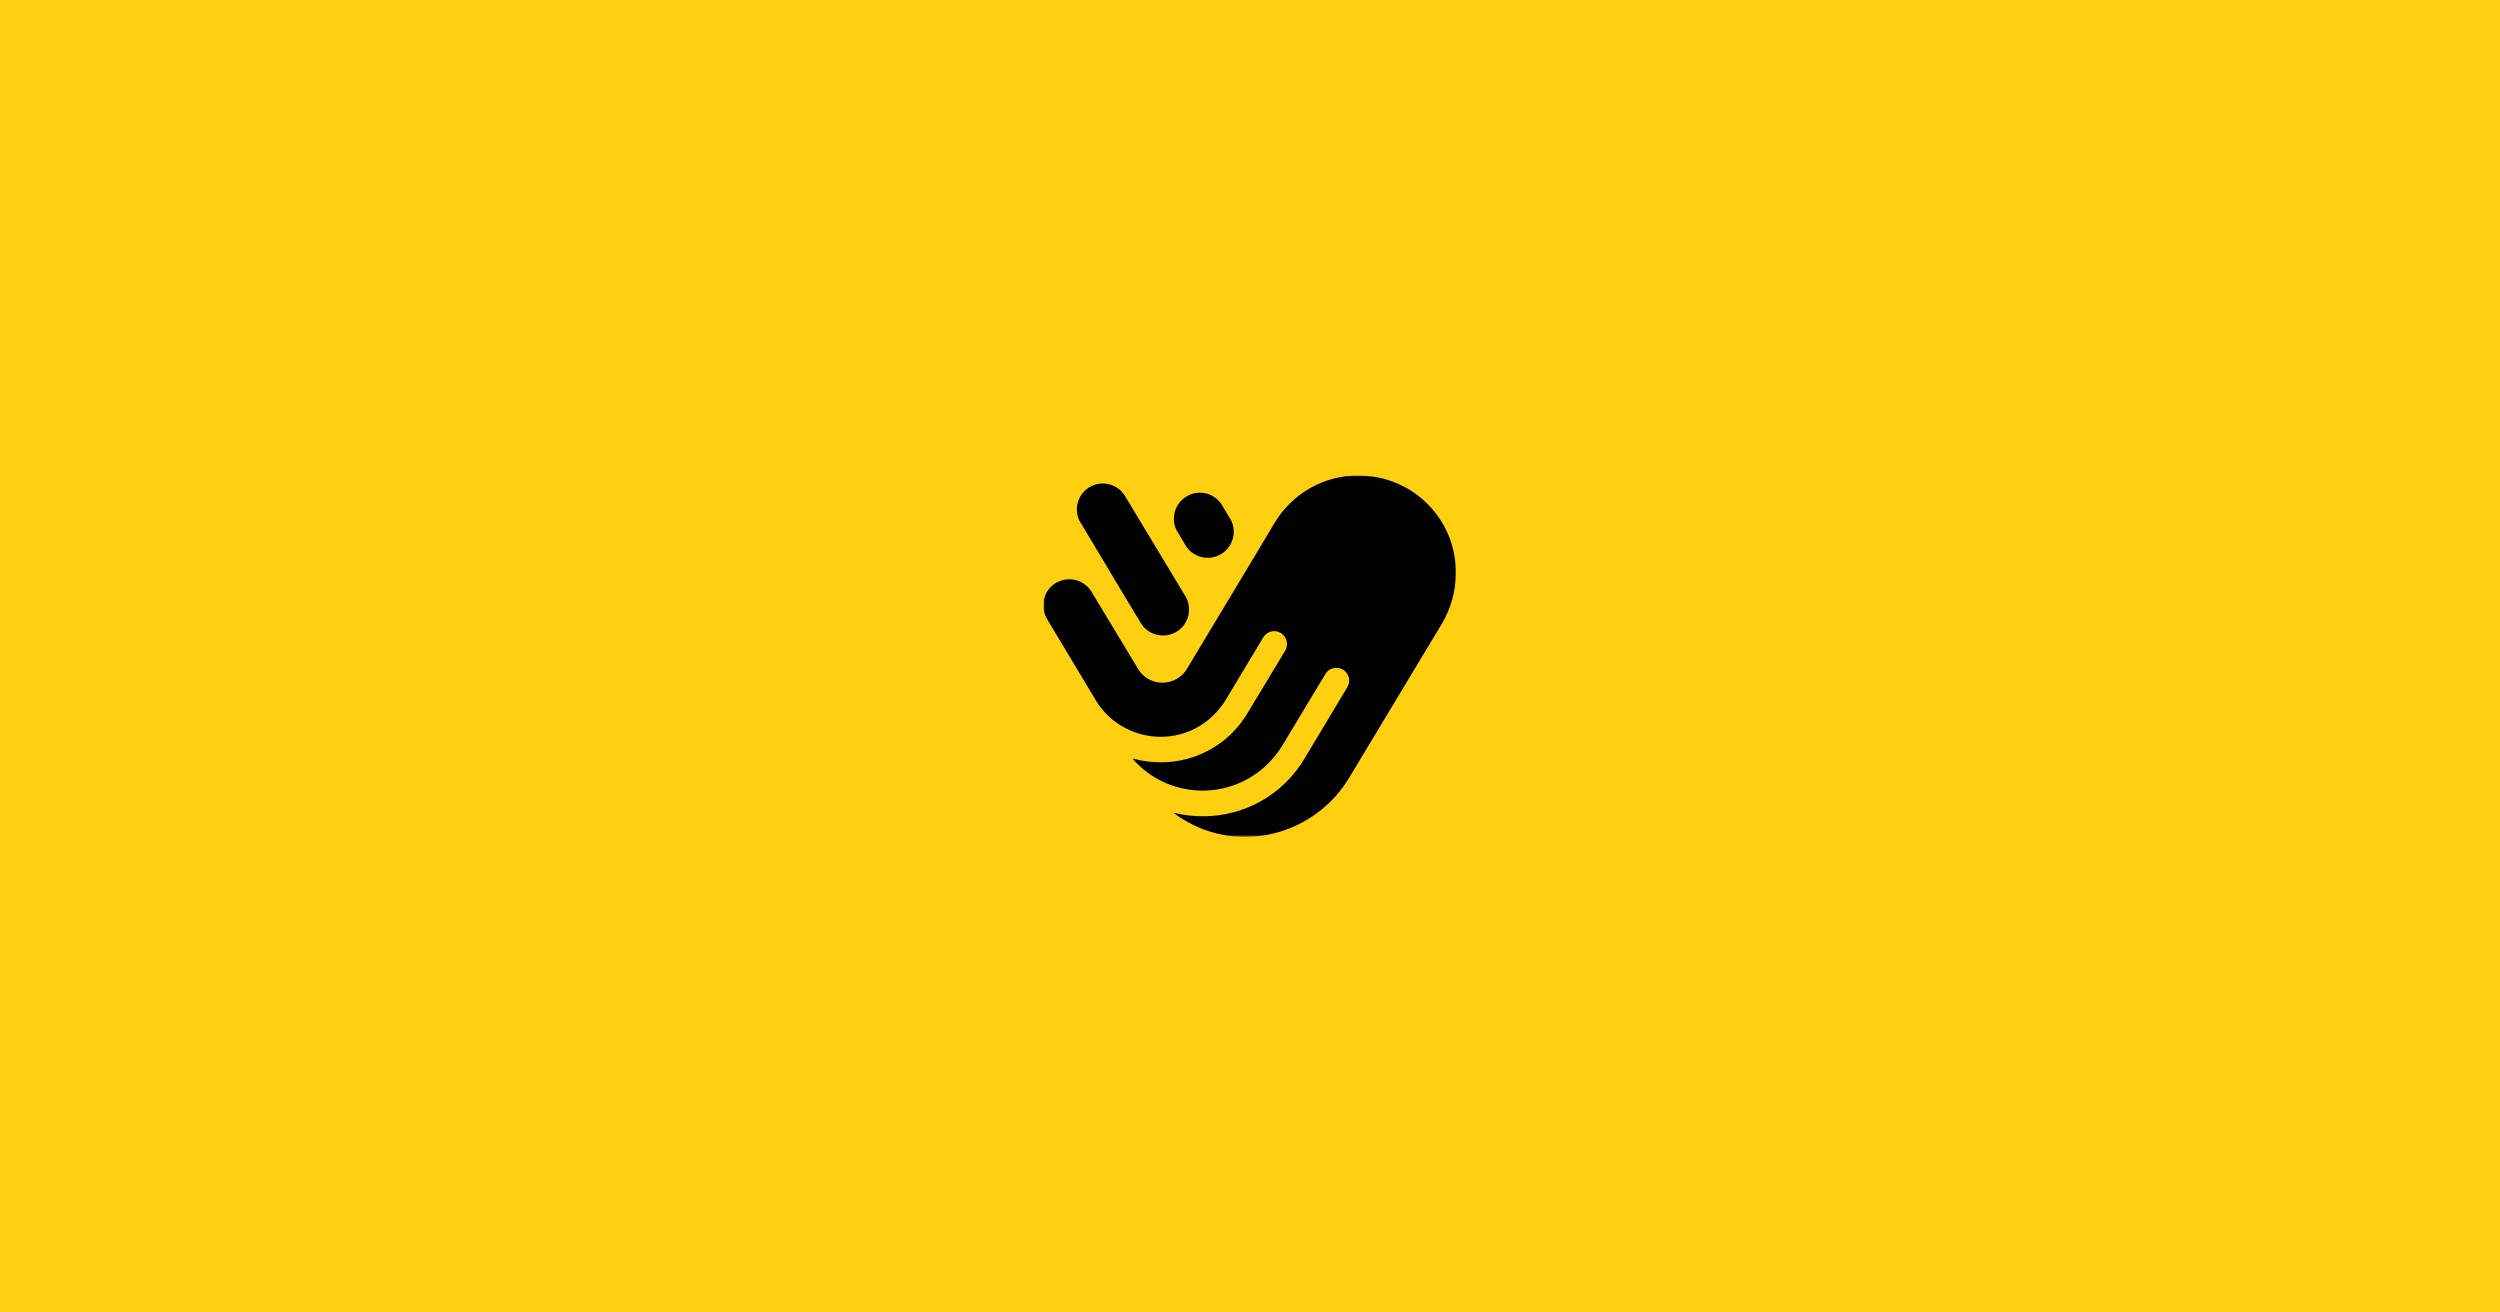<svg xmlns="http://www.w3.org/2000/svg" xmlns:xlink="http://www.w3.org/1999/xlink" id="Layer_1" x="0px" y="0px" viewBox="0 0 1200 630" style="enable-background:new 0 0 1200 630;" xml:space="preserve"><style type="text/css">	.st0{fill:#FFD00F;}	.st1{fill:#FFFFFF;filter:url(#Adobe_OpacityMaskFilter);}	.st2{mask:url(#g_00000109746857705185192900000006842195844741107376_);}</style><rect x="-44.4" y="-51.3" class="st0" width="1638.6" height="907"></rect><defs>	<filter id="Adobe_OpacityMaskFilter" filterUnits="userSpaceOnUse" x="501" y="228.3" width="198" height="173.5">			</filter></defs><mask maskUnits="userSpaceOnUse" x="501" y="228.3" width="198" height="173.5" id="g_00000109746857705185192900000006842195844741107376_">	<path class="st1" d="M699,228.3H501v173.5h198V228.3z"></path></mask><g class="st2">	<path d="M654.2,228.3h-0.6c-0.5-0.1-0.9-0.1-1.4-0.1h-0.2c-16.5,0-31.7,8.6-40.2,22.8l-13.6,22.7l-28.5,47.4  c-3.9,6.4-12.2,8.5-18.7,4.7c-1.9-1.1-3.5-2.7-4.7-4.7l-22.1-36.6c-3.3-6-10.9-8.2-17-4.9c-6,3.3-8.2,10.9-4.9,17l0.2,0.4l23.4,39  c10.3,17.2,32.7,22.8,49.9,12.5c5.1-3.1,9.4-7.4,12.5-12.5l18.1-30.1c1.7-2.9,5.5-3.8,8.3-2.1c0.6,0.3,1.1,0.8,1.5,1.3l0.1,0.1  c1.7,2,1.9,4.9,0.6,7.1l-18.1,30c-8.7,14.7-24.6,23.7-41.7,23.6c-4.4,0-8.8-0.6-13-1.7c-0.1,0-0.2,0-0.2,0.1c0,0.1,0,0.1,0,0.2  c16.3,18.4,44.4,20.1,62.9,3.8c3.4-3,6.3-6.5,8.7-10.4l20.7-34.4c1.3-2.2,3.9-3.3,6.4-2.8h0.1c3.3,0.6,5.4,3.8,4.8,7.1  c-0.1,0.7-0.4,1.3-0.7,1.9l-20.7,34.5c-10.2,17.2-28.8,27.7-48.8,27.6c-4.5,0-9.1-0.5-13.5-1.6c-0.1,0-0.2,0-0.2,0.1  c0,0.1,0,0.1,0.1,0.2c8.4,6.2,18.3,10,28.6,11c22.4,2,44-9.1,55.5-28.5l44.3-73.6c4.4-7.4,6.7-15.8,6.7-24.4  C699,250,679.3,229.4,654.2,228.3"></path>	<path d="M540.3,287l6.9,11.4c3.2,6.1,10.8,8.4,16.9,5.2c6.1-3.2,8.4-10.8,5.2-16.9l-22.3-37l-6.9-11.5c-3.5-5.9-11.2-7.9-17.1-4.4  c-5.5,3.3-7.7,10.2-4.9,16.1L540.3,287L540.3,287z"></path>	<path d="M569.2,262c3.7,5.8,11.4,7.5,17.2,3.8c5.3-3.4,7.3-10.2,4.6-15.9l-4.3-7.2c-3.5-6-11.1-8-17-4.5c-5.6,3.2-7.8,10.2-5.1,16  L569.2,262z"></path></g></svg>